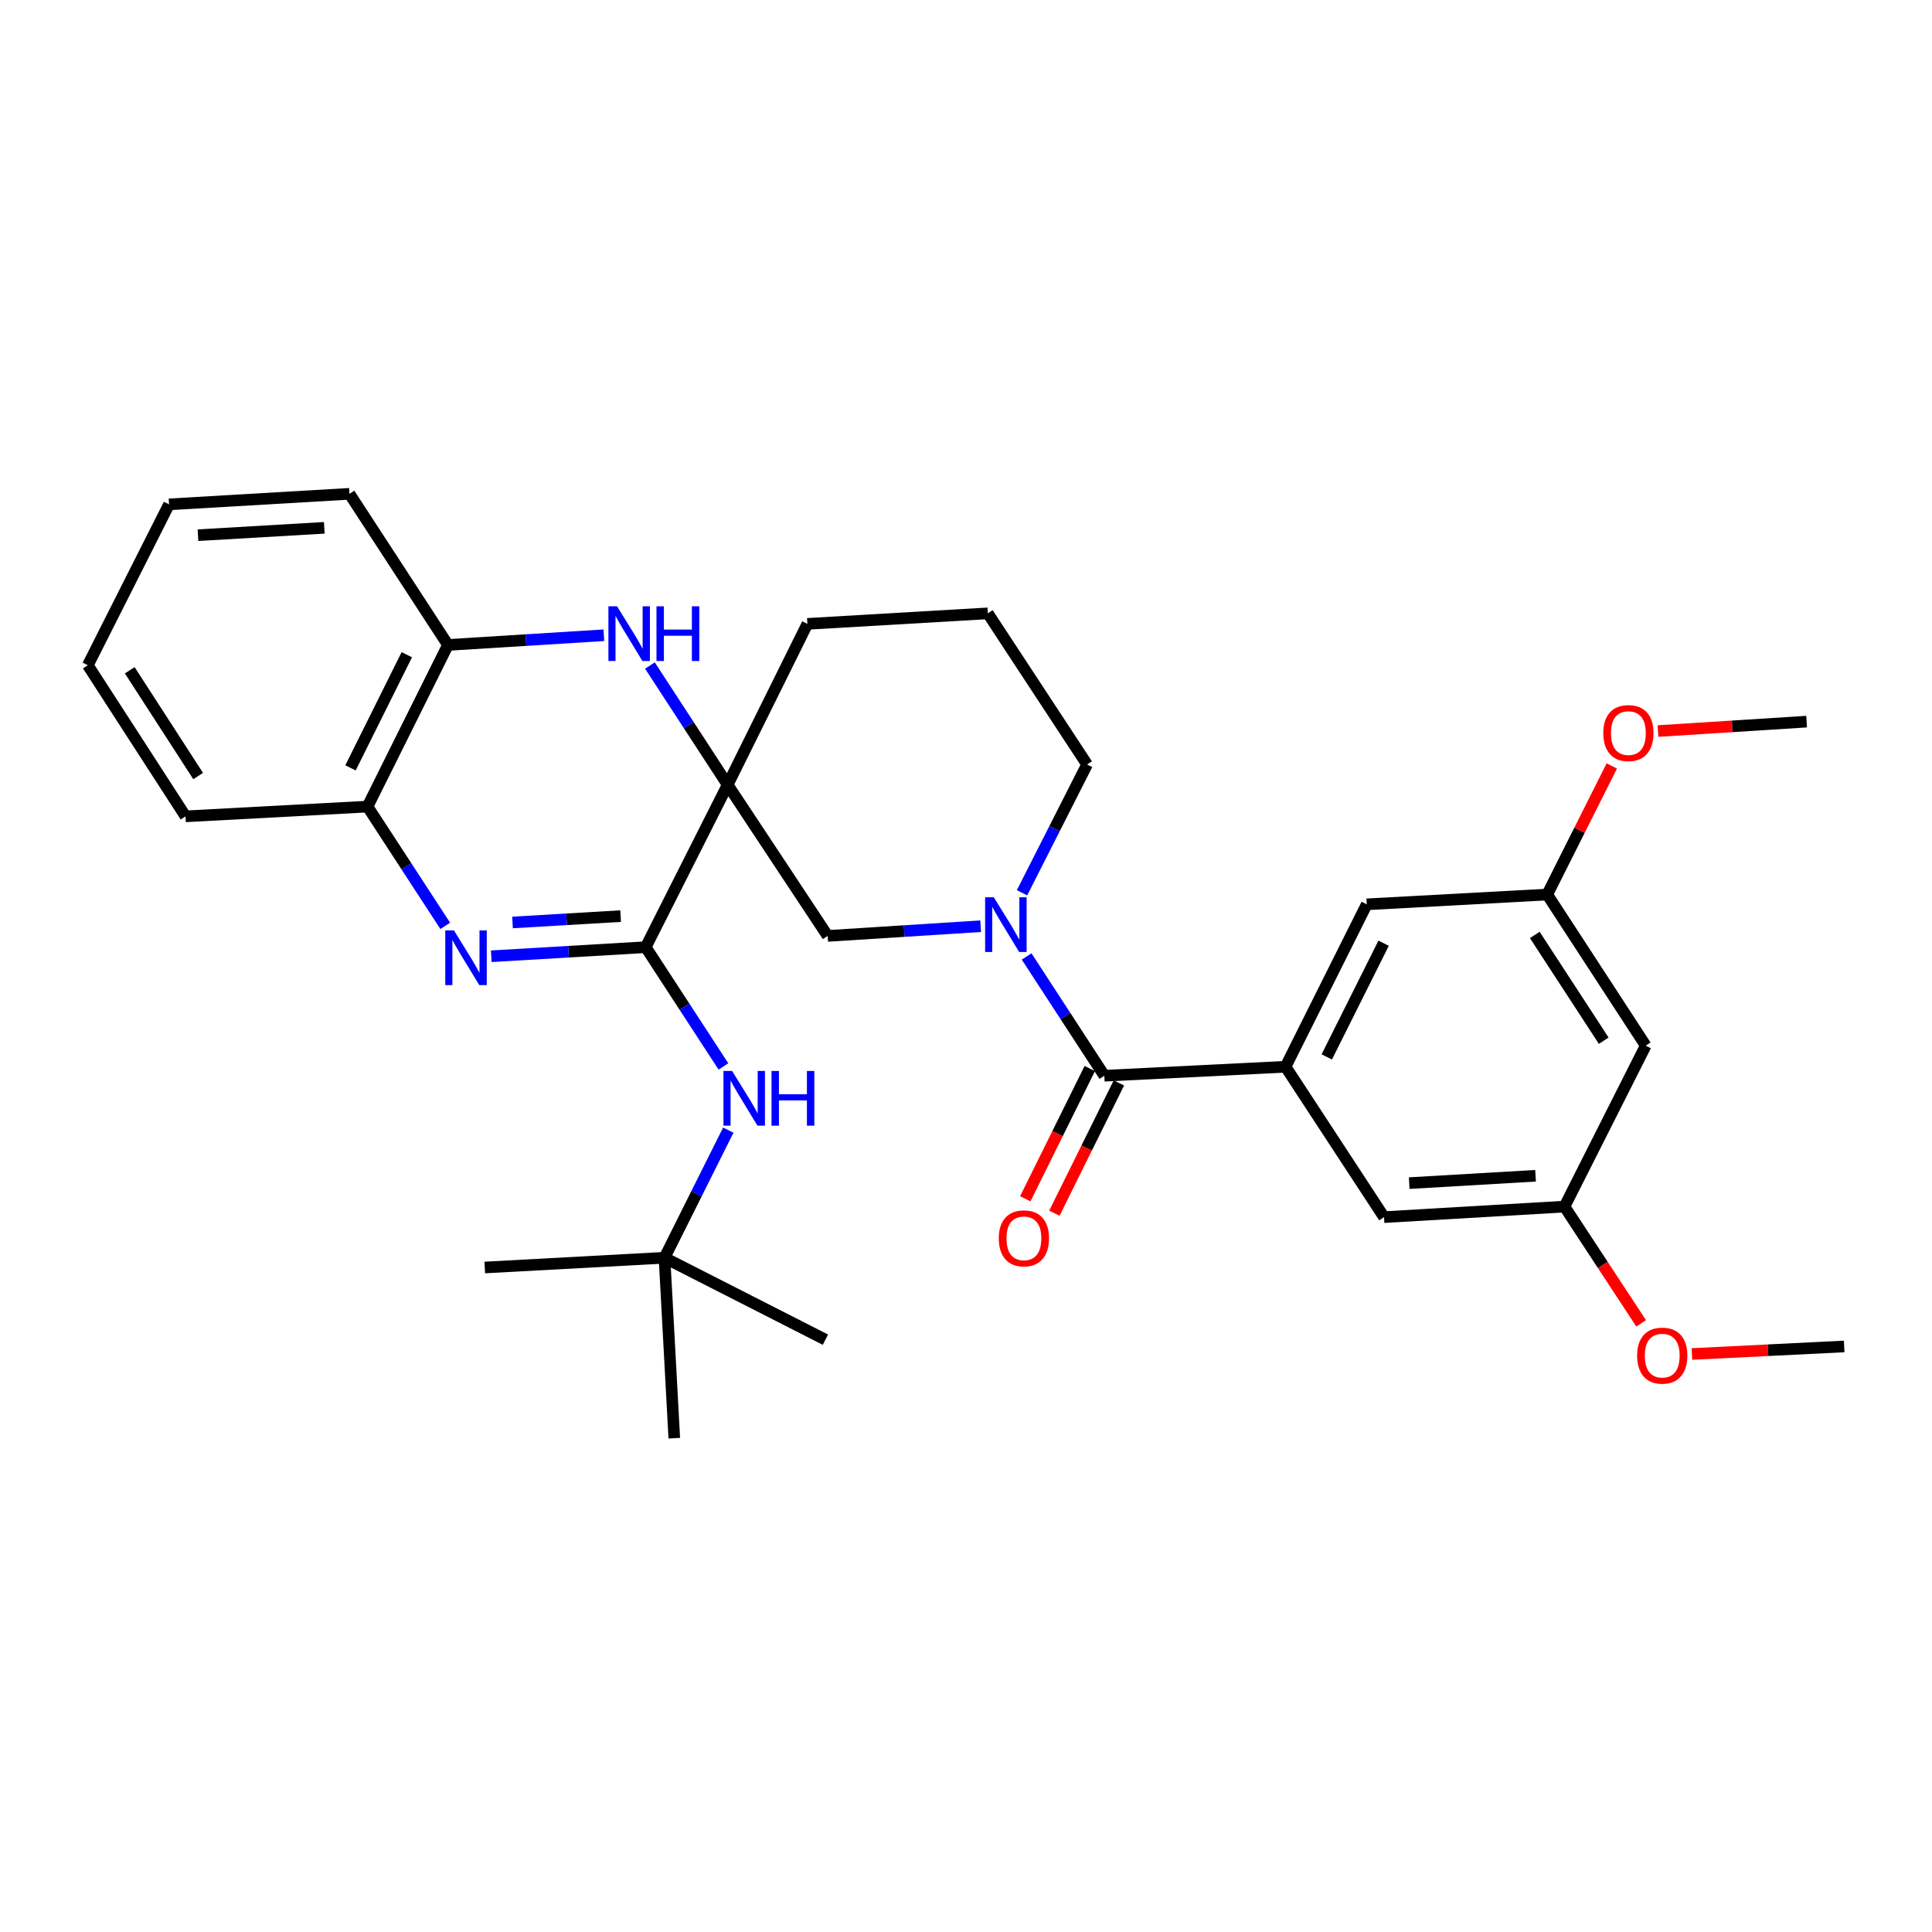 <?xml version='1.0' encoding='iso-8859-1'?>
<svg version='1.1' baseProfile='full'
              xmlns='http://www.w3.org/2000/svg'
                      xmlns:rdkit='http://www.rdkit.org/xml'
                      xmlns:xlink='http://www.w3.org/1999/xlink'
                  xml:space='preserve'
width='1000px' height='1000px' viewBox='0 0 1000 1000'>
<!-- END OF HEADER -->
<rect style='opacity:1.0;fill:#FFFFFF;stroke:none' width='1000' height='1000' x='0' y='0'> </rect>
<path class='bond-0' d='M 376.632,406.209 L 334.215,490.259' style='fill:none;fill-rule:evenodd;stroke:#000000;stroke-width:6px;stroke-linecap:butt;stroke-linejoin:miter;stroke-opacity:1' />
<path class='bond-2' d='M 376.632,406.209 L 356.517,375.345' style='fill:none;fill-rule:evenodd;stroke:#000000;stroke-width:6px;stroke-linecap:butt;stroke-linejoin:miter;stroke-opacity:1' />
<path class='bond-2' d='M 356.517,375.345 L 336.401,344.48' style='fill:none;fill-rule:evenodd;stroke:#0000FF;stroke-width:6px;stroke-linecap:butt;stroke-linejoin:miter;stroke-opacity:1' />
<path class='bond-6' d='M 376.632,406.209 L 428.398,484.432' style='fill:none;fill-rule:evenodd;stroke:#000000;stroke-width:6px;stroke-linecap:butt;stroke-linejoin:miter;stroke-opacity:1' />
<path class='bond-17' d='M 376.632,406.209 L 417.901,322.915' style='fill:none;fill-rule:evenodd;stroke:#000000;stroke-width:6px;stroke-linecap:butt;stroke-linejoin:miter;stroke-opacity:1' />
<path class='bond-1' d='M 334.215,490.259 L 294.246,492.607' style='fill:none;fill-rule:evenodd;stroke:#000000;stroke-width:6px;stroke-linecap:butt;stroke-linejoin:miter;stroke-opacity:1' />
<path class='bond-1' d='M 294.246,492.607 L 254.277,494.955' style='fill:none;fill-rule:evenodd;stroke:#0000FF;stroke-width:6px;stroke-linecap:butt;stroke-linejoin:miter;stroke-opacity:1' />
<path class='bond-1' d='M 321.239,474.183 L 293.26,475.826' style='fill:none;fill-rule:evenodd;stroke:#000000;stroke-width:6px;stroke-linecap:butt;stroke-linejoin:miter;stroke-opacity:1' />
<path class='bond-1' d='M 293.26,475.826 L 265.282,477.47' style='fill:none;fill-rule:evenodd;stroke:#0000FF;stroke-width:6px;stroke-linecap:butt;stroke-linejoin:miter;stroke-opacity:1' />
<path class='bond-7' d='M 334.215,490.259 L 354.331,521.128' style='fill:none;fill-rule:evenodd;stroke:#000000;stroke-width:6px;stroke-linecap:butt;stroke-linejoin:miter;stroke-opacity:1' />
<path class='bond-7' d='M 354.331,521.128 L 374.447,551.997' style='fill:none;fill-rule:evenodd;stroke:#0000FF;stroke-width:6px;stroke-linecap:butt;stroke-linejoin:miter;stroke-opacity:1' />
<path class='bond-32' d='M 230.457,479.228 L 210.338,448.359' style='fill:none;fill-rule:evenodd;stroke:#0000FF;stroke-width:6px;stroke-linecap:butt;stroke-linejoin:miter;stroke-opacity:1' />
<path class='bond-32' d='M 210.338,448.359 L 190.218,417.49' style='fill:none;fill-rule:evenodd;stroke:#000000;stroke-width:6px;stroke-linecap:butt;stroke-linejoin:miter;stroke-opacity:1' />
<path class='bond-9' d='M 312.562,328.8 L 272.211,331.312' style='fill:none;fill-rule:evenodd;stroke:#0000FF;stroke-width:6px;stroke-linecap:butt;stroke-linejoin:miter;stroke-opacity:1' />
<path class='bond-9' d='M 272.211,331.312 L 231.86,333.823' style='fill:none;fill-rule:evenodd;stroke:#000000;stroke-width:6px;stroke-linecap:butt;stroke-linejoin:miter;stroke-opacity:1' />
<path class='bond-3' d='M 507.588,479.405 L 467.993,481.918' style='fill:none;fill-rule:evenodd;stroke:#0000FF;stroke-width:6px;stroke-linecap:butt;stroke-linejoin:miter;stroke-opacity:1' />
<path class='bond-3' d='M 467.993,481.918 L 428.398,484.432' style='fill:none;fill-rule:evenodd;stroke:#000000;stroke-width:6px;stroke-linecap:butt;stroke-linejoin:miter;stroke-opacity:1' />
<path class='bond-4' d='M 531.385,495.07 L 551.493,525.935' style='fill:none;fill-rule:evenodd;stroke:#0000FF;stroke-width:6px;stroke-linecap:butt;stroke-linejoin:miter;stroke-opacity:1' />
<path class='bond-4' d='M 551.493,525.935 L 571.602,556.8' style='fill:none;fill-rule:evenodd;stroke:#000000;stroke-width:6px;stroke-linecap:butt;stroke-linejoin:miter;stroke-opacity:1' />
<path class='bond-31' d='M 528.999,462.093 L 545.836,428.893' style='fill:none;fill-rule:evenodd;stroke:#0000FF;stroke-width:6px;stroke-linecap:butt;stroke-linejoin:miter;stroke-opacity:1' />
<path class='bond-31' d='M 545.836,428.893 L 562.674,395.693' style='fill:none;fill-rule:evenodd;stroke:#000000;stroke-width:6px;stroke-linecap:butt;stroke-linejoin:miter;stroke-opacity:1' />
<path class='bond-5' d='M 571.602,556.8 L 665.393,552.149' style='fill:none;fill-rule:evenodd;stroke:#000000;stroke-width:6px;stroke-linecap:butt;stroke-linejoin:miter;stroke-opacity:1' />
<path class='bond-12' d='M 564.07,553.07 L 547.379,586.776' style='fill:none;fill-rule:evenodd;stroke:#000000;stroke-width:6px;stroke-linecap:butt;stroke-linejoin:miter;stroke-opacity:1' />
<path class='bond-12' d='M 547.379,586.776 L 530.689,620.483' style='fill:none;fill-rule:evenodd;stroke:#FF0000;stroke-width:6px;stroke-linecap:butt;stroke-linejoin:miter;stroke-opacity:1' />
<path class='bond-12' d='M 579.134,560.529 L 562.444,594.236' style='fill:none;fill-rule:evenodd;stroke:#000000;stroke-width:6px;stroke-linecap:butt;stroke-linejoin:miter;stroke-opacity:1' />
<path class='bond-12' d='M 562.444,594.236 L 545.753,627.942' style='fill:none;fill-rule:evenodd;stroke:#FF0000;stroke-width:6px;stroke-linecap:butt;stroke-linejoin:miter;stroke-opacity:1' />
<path class='bond-10' d='M 665.393,552.149 L 707.427,468.079' style='fill:none;fill-rule:evenodd;stroke:#000000;stroke-width:6px;stroke-linecap:butt;stroke-linejoin:miter;stroke-opacity:1' />
<path class='bond-10' d='M 686.733,547.056 L 716.158,488.208' style='fill:none;fill-rule:evenodd;stroke:#000000;stroke-width:6px;stroke-linecap:butt;stroke-linejoin:miter;stroke-opacity:1' />
<path class='bond-11' d='M 665.393,552.149 L 716.374,629.989' style='fill:none;fill-rule:evenodd;stroke:#000000;stroke-width:6px;stroke-linecap:butt;stroke-linejoin:miter;stroke-opacity:1' />
<path class='bond-16' d='M 376.965,584.958 L 360.456,617.985' style='fill:none;fill-rule:evenodd;stroke:#0000FF;stroke-width:6px;stroke-linecap:butt;stroke-linejoin:miter;stroke-opacity:1' />
<path class='bond-16' d='M 360.456,617.985 L 343.946,651.011' style='fill:none;fill-rule:evenodd;stroke:#000000;stroke-width:6px;stroke-linecap:butt;stroke-linejoin:miter;stroke-opacity:1' />
<path class='bond-8' d='M 190.218,417.49 L 231.86,333.823' style='fill:none;fill-rule:evenodd;stroke:#000000;stroke-width:6px;stroke-linecap:butt;stroke-linejoin:miter;stroke-opacity:1' />
<path class='bond-8' d='M 181.415,397.45 L 210.564,338.883' style='fill:none;fill-rule:evenodd;stroke:#000000;stroke-width:6px;stroke-linecap:butt;stroke-linejoin:miter;stroke-opacity:1' />
<path class='bond-22' d='M 190.218,417.49 L 96.034,422.543' style='fill:none;fill-rule:evenodd;stroke:#000000;stroke-width:6px;stroke-linecap:butt;stroke-linejoin:miter;stroke-opacity:1' />
<path class='bond-23' d='M 231.86,333.823 L 180.879,255.6' style='fill:none;fill-rule:evenodd;stroke:#000000;stroke-width:6px;stroke-linecap:butt;stroke-linejoin:miter;stroke-opacity:1' />
<path class='bond-14' d='M 707.427,468.079 L 800.836,463.008' style='fill:none;fill-rule:evenodd;stroke:#000000;stroke-width:6px;stroke-linecap:butt;stroke-linejoin:miter;stroke-opacity:1' />
<path class='bond-15' d='M 716.374,629.989 L 809.782,624.535' style='fill:none;fill-rule:evenodd;stroke:#000000;stroke-width:6px;stroke-linecap:butt;stroke-linejoin:miter;stroke-opacity:1' />
<path class='bond-15' d='M 729.406,612.389 L 794.791,608.571' style='fill:none;fill-rule:evenodd;stroke:#000000;stroke-width:6px;stroke-linecap:butt;stroke-linejoin:miter;stroke-opacity:1' />
<path class='bond-13' d='M 851.817,541.231 L 809.782,624.535' style='fill:none;fill-rule:evenodd;stroke:#000000;stroke-width:6px;stroke-linecap:butt;stroke-linejoin:miter;stroke-opacity:1' />
<path class='bond-34' d='M 851.817,541.231 L 800.836,463.008' style='fill:none;fill-rule:evenodd;stroke:#000000;stroke-width:6px;stroke-linecap:butt;stroke-linejoin:miter;stroke-opacity:1' />
<path class='bond-34' d='M 830.087,538.677 L 794.4,483.92' style='fill:none;fill-rule:evenodd;stroke:#000000;stroke-width:6px;stroke-linecap:butt;stroke-linejoin:miter;stroke-opacity:1' />
<path class='bond-19' d='M 800.836,463.008 L 817.549,429.734' style='fill:none;fill-rule:evenodd;stroke:#000000;stroke-width:6px;stroke-linecap:butt;stroke-linejoin:miter;stroke-opacity:1' />
<path class='bond-19' d='M 817.549,429.734 L 834.262,396.46' style='fill:none;fill-rule:evenodd;stroke:#FF0000;stroke-width:6px;stroke-linecap:butt;stroke-linejoin:miter;stroke-opacity:1' />
<path class='bond-20' d='M 809.782,624.535 L 829.62,654.751' style='fill:none;fill-rule:evenodd;stroke:#000000;stroke-width:6px;stroke-linecap:butt;stroke-linejoin:miter;stroke-opacity:1' />
<path class='bond-20' d='M 829.62,654.751 L 849.457,684.966' style='fill:none;fill-rule:evenodd;stroke:#FF0000;stroke-width:6px;stroke-linecap:butt;stroke-linejoin:miter;stroke-opacity:1' />
<path class='bond-24' d='M 343.946,651.011 L 427.231,693.419' style='fill:none;fill-rule:evenodd;stroke:#000000;stroke-width:6px;stroke-linecap:butt;stroke-linejoin:miter;stroke-opacity:1' />
<path class='bond-25' d='M 343.946,651.011 L 250.921,656.054' style='fill:none;fill-rule:evenodd;stroke:#000000;stroke-width:6px;stroke-linecap:butt;stroke-linejoin:miter;stroke-opacity:1' />
<path class='bond-26' d='M 343.946,651.011 L 349.008,744.4' style='fill:none;fill-rule:evenodd;stroke:#000000;stroke-width:6px;stroke-linecap:butt;stroke-linejoin:miter;stroke-opacity:1' />
<path class='bond-21' d='M 417.901,322.915 L 511.291,317.47' style='fill:none;fill-rule:evenodd;stroke:#000000;stroke-width:6px;stroke-linecap:butt;stroke-linejoin:miter;stroke-opacity:1' />
<path class='bond-18' d='M 562.674,395.693 L 511.291,317.47' style='fill:none;fill-rule:evenodd;stroke:#000000;stroke-width:6px;stroke-linecap:butt;stroke-linejoin:miter;stroke-opacity:1' />
<path class='bond-27' d='M 858.162,378.389 L 896.632,375.951' style='fill:none;fill-rule:evenodd;stroke:#FF0000;stroke-width:6px;stroke-linecap:butt;stroke-linejoin:miter;stroke-opacity:1' />
<path class='bond-27' d='M 896.632,375.951 L 935.102,373.513' style='fill:none;fill-rule:evenodd;stroke:#000000;stroke-width:6px;stroke-linecap:butt;stroke-linejoin:miter;stroke-opacity:1' />
<path class='bond-28' d='M 875.729,700.829 L 915.137,698.875' style='fill:none;fill-rule:evenodd;stroke:#FF0000;stroke-width:6px;stroke-linecap:butt;stroke-linejoin:miter;stroke-opacity:1' />
<path class='bond-28' d='M 915.137,698.875 L 954.545,696.921' style='fill:none;fill-rule:evenodd;stroke:#000000;stroke-width:6px;stroke-linecap:butt;stroke-linejoin:miter;stroke-opacity:1' />
<path class='bond-33' d='M 96.034,422.543 L 45.455,344.329' style='fill:none;fill-rule:evenodd;stroke:#000000;stroke-width:6px;stroke-linecap:butt;stroke-linejoin:miter;stroke-opacity:1' />
<path class='bond-33' d='M 102.563,401.682 L 67.157,346.933' style='fill:none;fill-rule:evenodd;stroke:#000000;stroke-width:6px;stroke-linecap:butt;stroke-linejoin:miter;stroke-opacity:1' />
<path class='bond-30' d='M 180.879,255.6 L 87.489,261.054' style='fill:none;fill-rule:evenodd;stroke:#000000;stroke-width:6px;stroke-linecap:butt;stroke-linejoin:miter;stroke-opacity:1' />
<path class='bond-30' d='M 167.85,273.199 L 102.478,277.017' style='fill:none;fill-rule:evenodd;stroke:#000000;stroke-width:6px;stroke-linecap:butt;stroke-linejoin:miter;stroke-opacity:1' />
<path class='bond-29' d='M 45.455,344.329 L 87.489,261.054' style='fill:none;fill-rule:evenodd;stroke:#000000;stroke-width:6px;stroke-linecap:butt;stroke-linejoin:miter;stroke-opacity:1' />
<path  class='atom-2' d='M 234.948 481.563
L 244.228 496.563
Q 245.148 498.043, 246.628 500.723
Q 248.108 503.403, 248.188 503.563
L 248.188 481.563
L 251.948 481.563
L 251.948 509.883
L 248.068 509.883
L 238.108 493.483
Q 236.948 491.563, 235.708 489.363
Q 234.508 487.163, 234.148 486.483
L 234.148 509.883
L 230.468 509.883
L 230.468 481.563
L 234.948 481.563
' fill='#0000FF'/>
<path  class='atom-3' d='M 319.391 313.826
L 328.671 328.826
Q 329.591 330.306, 331.071 332.986
Q 332.551 335.666, 332.631 335.826
L 332.631 313.826
L 336.391 313.826
L 336.391 342.146
L 332.511 342.146
L 322.551 325.746
Q 321.391 323.826, 320.151 321.626
Q 318.951 319.426, 318.591 318.746
L 318.591 342.146
L 314.911 342.146
L 314.911 313.826
L 319.391 313.826
' fill='#0000FF'/>
<path  class='atom-3' d='M 339.791 313.826
L 343.631 313.826
L 343.631 325.866
L 358.111 325.866
L 358.111 313.826
L 361.951 313.826
L 361.951 342.146
L 358.111 342.146
L 358.111 329.066
L 343.631 329.066
L 343.631 342.146
L 339.791 342.146
L 339.791 313.826
' fill='#0000FF'/>
<path  class='atom-4' d='M 514.379 464.416
L 523.659 479.416
Q 524.579 480.896, 526.059 483.576
Q 527.539 486.256, 527.619 486.416
L 527.619 464.416
L 531.379 464.416
L 531.379 492.736
L 527.499 492.736
L 517.539 476.336
Q 516.379 474.416, 515.139 472.216
Q 513.939 470.016, 513.579 469.336
L 513.579 492.736
L 509.899 492.736
L 509.899 464.416
L 514.379 464.416
' fill='#0000FF'/>
<path  class='atom-8' d='M 378.936 554.332
L 388.216 569.332
Q 389.136 570.812, 390.616 573.492
Q 392.096 576.172, 392.176 576.332
L 392.176 554.332
L 395.936 554.332
L 395.936 582.652
L 392.056 582.652
L 382.096 566.252
Q 380.936 564.332, 379.696 562.132
Q 378.496 559.932, 378.136 559.252
L 378.136 582.652
L 374.456 582.652
L 374.456 554.332
L 378.936 554.332
' fill='#0000FF'/>
<path  class='atom-8' d='M 399.336 554.332
L 403.176 554.332
L 403.176 566.372
L 417.656 566.372
L 417.656 554.332
L 421.496 554.332
L 421.496 582.652
L 417.656 582.652
L 417.656 569.572
L 403.176 569.572
L 403.176 582.652
L 399.336 582.652
L 399.336 554.332
' fill='#0000FF'/>
<path  class='atom-13' d='M 516.969 640.958
Q 516.969 634.158, 520.329 630.358
Q 523.689 626.558, 529.969 626.558
Q 536.249 626.558, 539.609 630.358
Q 542.969 634.158, 542.969 640.958
Q 542.969 647.838, 539.569 651.758
Q 536.169 655.638, 529.969 655.638
Q 523.729 655.638, 520.329 651.758
Q 516.969 647.878, 516.969 640.958
M 529.969 652.438
Q 534.289 652.438, 536.609 649.558
Q 538.969 646.638, 538.969 640.958
Q 538.969 635.398, 536.609 632.598
Q 534.289 629.758, 529.969 629.758
Q 525.649 629.758, 523.289 632.558
Q 520.969 635.358, 520.969 640.958
Q 520.969 646.678, 523.289 649.558
Q 525.649 652.438, 529.969 652.438
' fill='#FF0000'/>
<path  class='atom-20' d='M 829.852 379.439
Q 829.852 372.639, 833.212 368.839
Q 836.572 365.039, 842.852 365.039
Q 849.132 365.039, 852.492 368.839
Q 855.852 372.639, 855.852 379.439
Q 855.852 386.319, 852.452 390.239
Q 849.052 394.119, 842.852 394.119
Q 836.612 394.119, 833.212 390.239
Q 829.852 386.359, 829.852 379.439
M 842.852 390.919
Q 847.172 390.919, 849.492 388.039
Q 851.852 385.119, 851.852 379.439
Q 851.852 373.879, 849.492 371.079
Q 847.172 368.239, 842.852 368.239
Q 838.532 368.239, 836.172 371.039
Q 833.852 373.839, 833.852 379.439
Q 833.852 385.159, 836.172 388.039
Q 838.532 390.919, 842.852 390.919
' fill='#FF0000'/>
<path  class='atom-21' d='M 847.371 701.671
Q 847.371 694.871, 850.731 691.071
Q 854.091 687.271, 860.371 687.271
Q 866.651 687.271, 870.011 691.071
Q 873.371 694.871, 873.371 701.671
Q 873.371 708.551, 869.971 712.471
Q 866.571 716.351, 860.371 716.351
Q 854.131 716.351, 850.731 712.471
Q 847.371 708.591, 847.371 701.671
M 860.371 713.151
Q 864.691 713.151, 867.011 710.271
Q 869.371 707.351, 869.371 701.671
Q 869.371 696.111, 867.011 693.311
Q 864.691 690.471, 860.371 690.471
Q 856.051 690.471, 853.691 693.271
Q 851.371 696.071, 851.371 701.671
Q 851.371 707.391, 853.691 710.271
Q 856.051 713.151, 860.371 713.151
' fill='#FF0000'/>
</svg>
